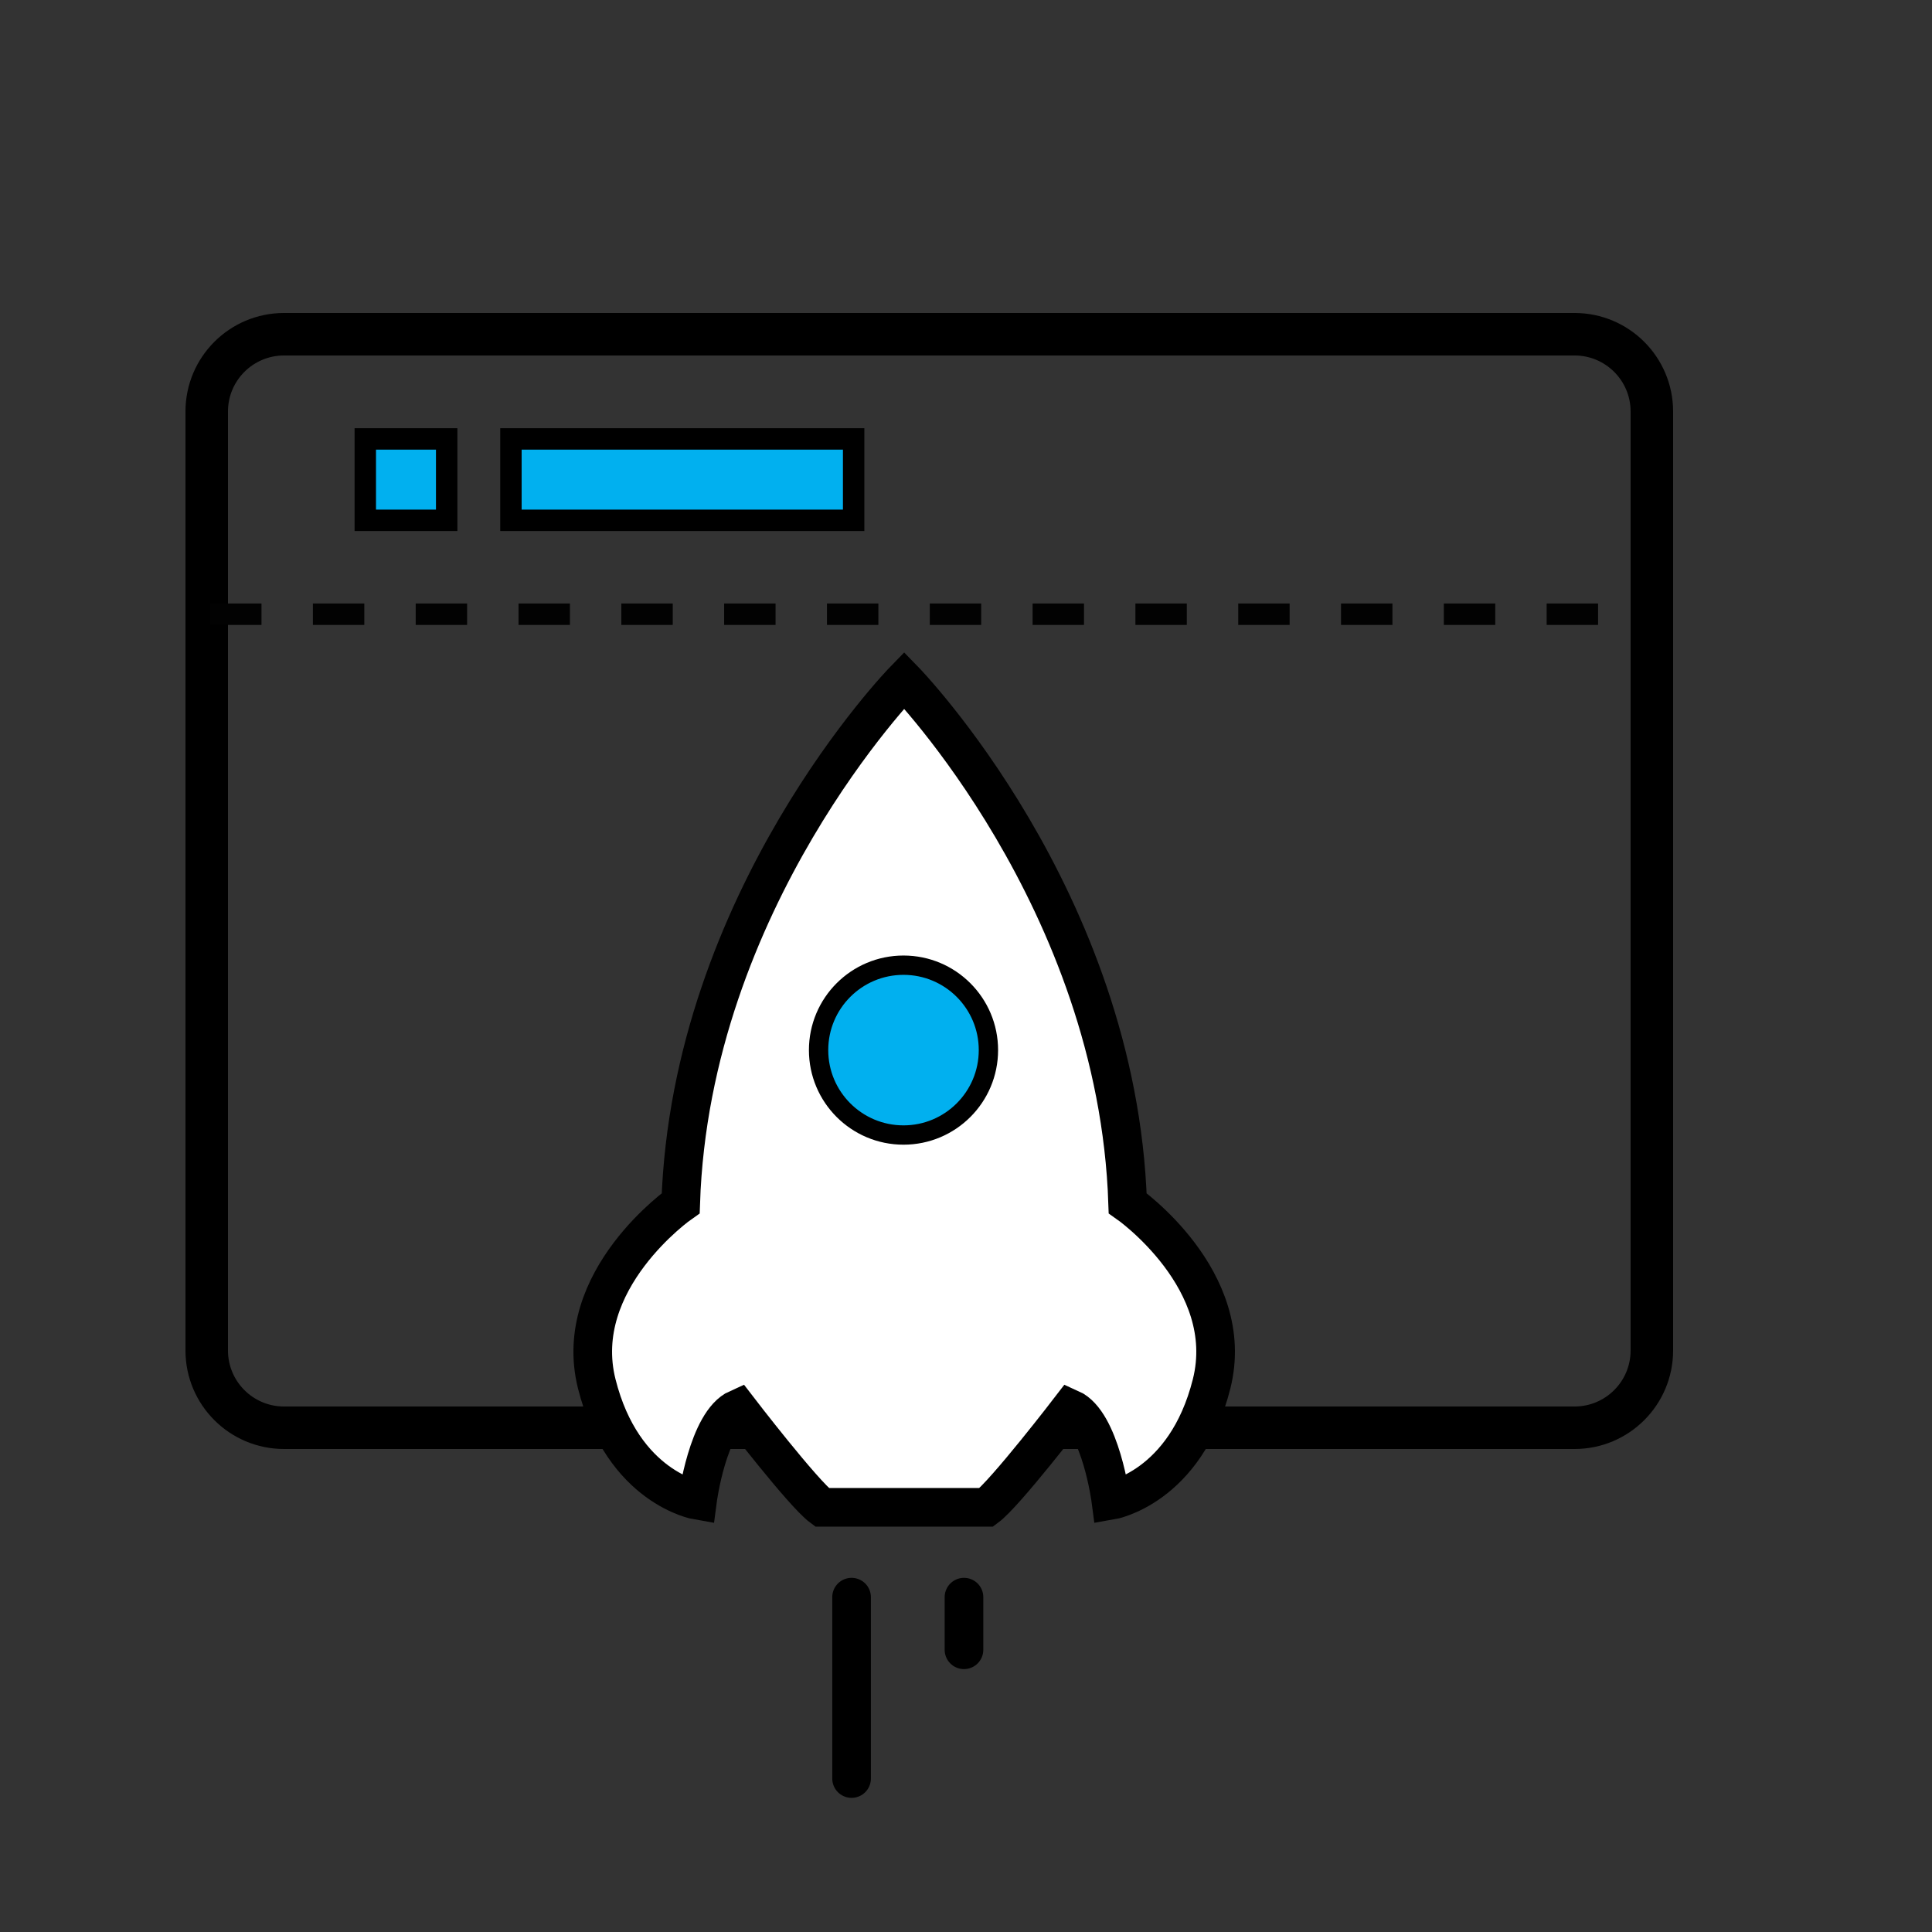 <?xml version="1.0" encoding="utf-8"?>
<!-- Generator: Adobe Illustrator 17.0.0, SVG Export Plug-In . SVG Version: 6.00 Build 0)  -->
<!DOCTYPE svg PUBLIC "-//W3C//DTD SVG 1.1//EN" "http://www.w3.org/Graphics/SVG/1.1/DTD/svg11.dtd">
<svg version="1.1" id="图层_1" xmlns="http://www.w3.org/2000/svg" xmlns:xlink="http://www.w3.org/1999/xlink" x="0px" y="0px"
	 width="500px" height="500px" viewBox="0 0 500 500" enable-background="new 0 0 500 500" xml:space="preserve">
<rect x="0" y="0" width="500" height="500" fill="#333333" stroke="none"/>
<path d="M290.331,279.22"/>
<path fill="none" stroke="#000000" stroke-width="11" stroke-linecap="round" stroke-miterlimit="10" d="M427.5,349.5
	c0,11.046-8.954,20-20,20h-334c-11.046,0-20-8.954-20-20v-243c0-11.046,8.954-20,20-20h334c11.046,0,20,8.954,20,20V349.5z"/>
<line fill="none" stroke="#020202" stroke-width="5.543" stroke-miterlimit="10" stroke-dasharray="13.304" x1="54.37" y1="158.957" x2="426.675" y2="158.957"/>
<rect x="94.535" y="113.593" fill="#01B0EF" stroke="#000000" stroke-width="5.543" stroke-miterlimit="10" width="21.065" height="21.065"/>
<rect x="132.23" y="113.593" fill="#01B0EF" stroke="#000000" stroke-width="5.543" stroke-miterlimit="10" width="88.694" height="21.065"/>
<path fill="#FFFFFF" stroke="#000000" stroke-width="10" stroke-linecap="round" stroke-miterlimit="10" d="M234.001,390.094h21.293
	c4.855-3.578,21.722-25.555,21.722-25.555c7.835,3.482,10.478,23.766,10.478,23.766s19.296-3.262,26.066-30.155
	c6.77-26.893-21.722-46.766-21.722-46.766c-2.612-78.71-57.837-135.358-57.837-135.358s-55.226,56.649-57.837,135.358
	c0,0-28.492,19.873-21.722,46.766c6.77,26.893,26.066,30.155,26.066,30.155s2.643-20.284,10.478-23.766
	c0,0,16.866,21.977,21.722,25.555H234.001z"/>
<circle fill="#01B0EF" stroke="#000000" stroke-width="5" stroke-miterlimit="10" cx="233.826" cy="271.767" r="21.977"/>
<line fill="none" stroke="#000000" stroke-width="10" stroke-linecap="round" stroke-miterlimit="10" x1="220.387" y1="413.343" x2="220.387" y2="460.284"/>
<line fill="none" stroke="#000000" stroke-width="10" stroke-linecap="round" stroke-miterlimit="10" x1="249.477" y1="413.343" x2="249.477" y2="426.96"/>
</svg>
